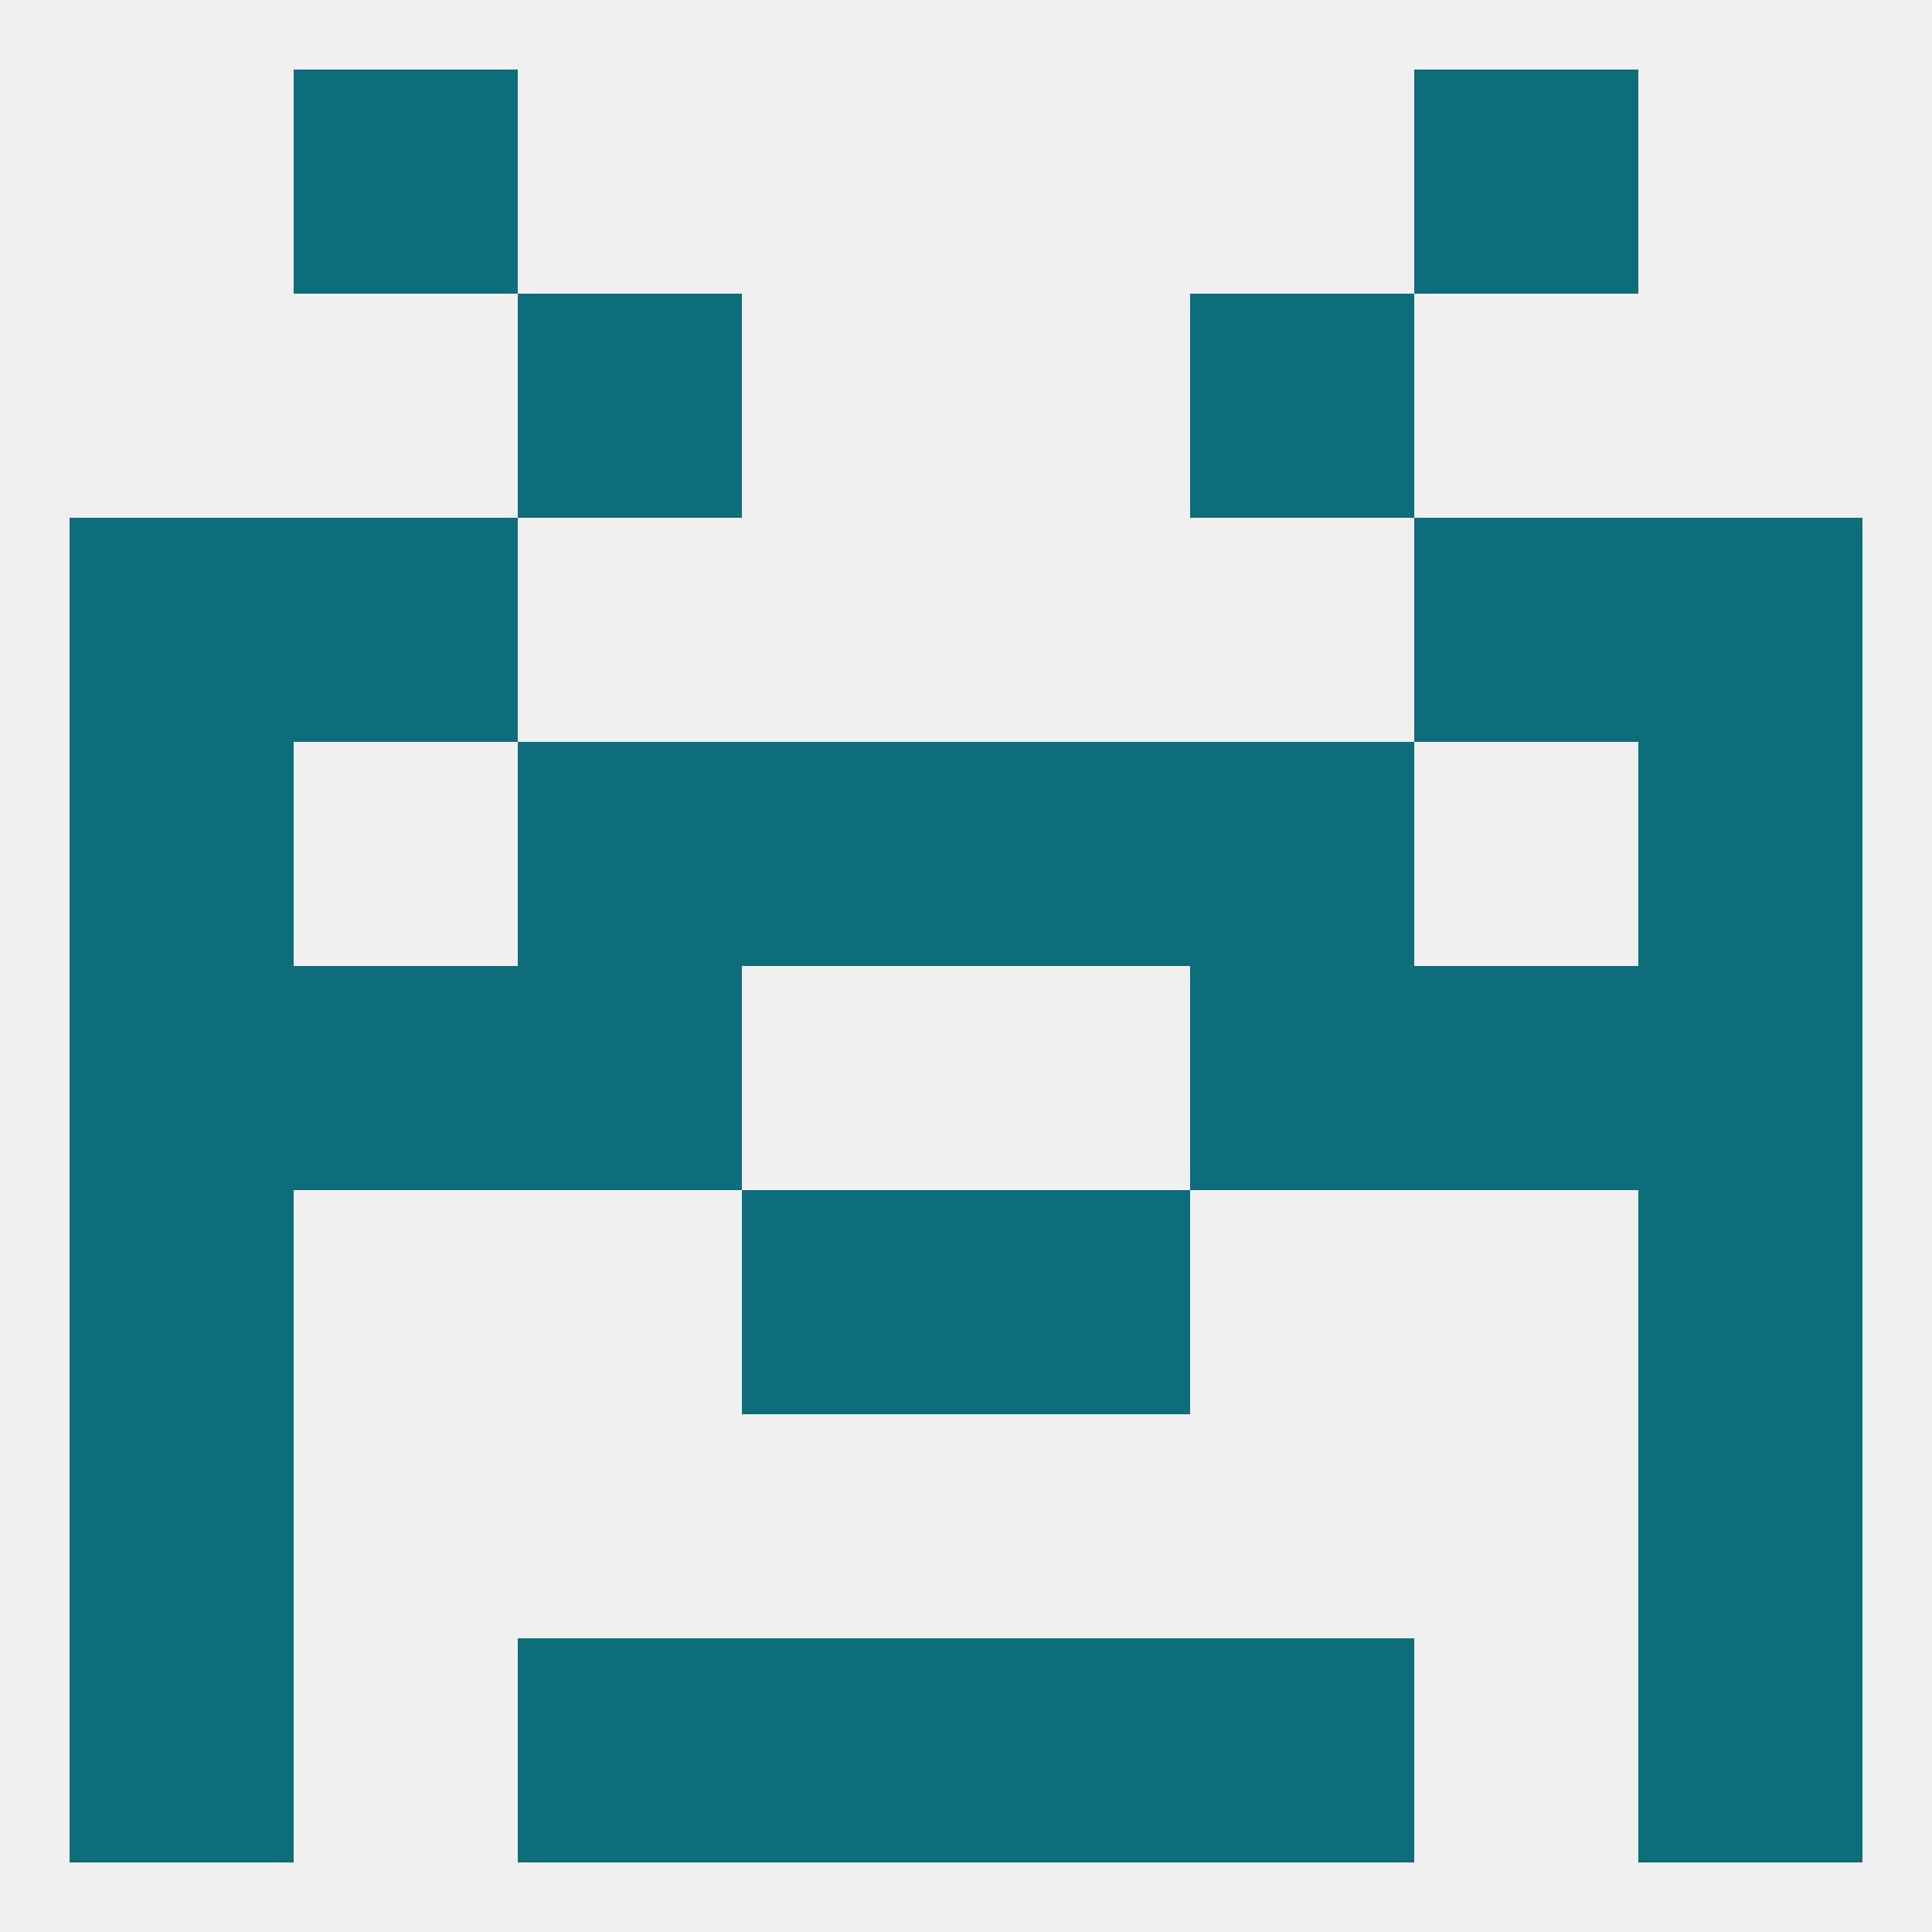 
<!--   <?xml version="1.0"?> -->
<svg version="1.1" baseprofile="full" xmlns="http://www.w3.org/2000/svg" xmlns:xlink="http://www.w3.org/1999/xlink" xmlns:ev="http://www.w3.org/2001/xml-events" width="250" height="250" viewBox="0 0 250 250" >
	<rect width="100%" height="100%" fill="rgba(240,240,240,255)"/>

	<rect x="96" y="96" width="29" height="29" fill="rgba(13,109,123,255)"/>
	<rect x="125" y="96" width="29" height="29" fill="rgba(13,109,123,255)"/>
	<rect x="67" y="96" width="29" height="29" fill="rgba(13,109,123,255)"/>
	<rect x="154" y="96" width="29" height="29" fill="rgba(13,109,123,255)"/>
	<rect x="9" y="96" width="29" height="29" fill="rgba(13,109,123,255)"/>
	<rect x="212" y="96" width="29" height="29" fill="rgba(13,109,123,255)"/>
	<rect x="154" y="125" width="29" height="29" fill="rgba(13,109,123,255)"/>
	<rect x="9" y="125" width="29" height="29" fill="rgba(13,109,123,255)"/>
	<rect x="212" y="125" width="29" height="29" fill="rgba(13,109,123,255)"/>
	<rect x="38" y="125" width="29" height="29" fill="rgba(13,109,123,255)"/>
	<rect x="183" y="125" width="29" height="29" fill="rgba(13,109,123,255)"/>
	<rect x="67" y="125" width="29" height="29" fill="rgba(13,109,123,255)"/>
	<rect x="125" y="154" width="29" height="29" fill="rgba(13,109,123,255)"/>
	<rect x="9" y="154" width="29" height="29" fill="rgba(13,109,123,255)"/>
	<rect x="212" y="154" width="29" height="29" fill="rgba(13,109,123,255)"/>
	<rect x="96" y="154" width="29" height="29" fill="rgba(13,109,123,255)"/>
	<rect x="9" y="183" width="29" height="29" fill="rgba(13,109,123,255)"/>
	<rect x="212" y="183" width="29" height="29" fill="rgba(13,109,123,255)"/>
	<rect x="96" y="212" width="29" height="29" fill="rgba(13,109,123,255)"/>
	<rect x="125" y="212" width="29" height="29" fill="rgba(13,109,123,255)"/>
	<rect x="9" y="212" width="29" height="29" fill="rgba(13,109,123,255)"/>
	<rect x="212" y="212" width="29" height="29" fill="rgba(13,109,123,255)"/>
	<rect x="67" y="212" width="29" height="29" fill="rgba(13,109,123,255)"/>
	<rect x="154" y="212" width="29" height="29" fill="rgba(13,109,123,255)"/>
	<rect x="38" y="9" width="29" height="29" fill="rgba(13,109,123,255)"/>
	<rect x="183" y="9" width="29" height="29" fill="rgba(13,109,123,255)"/>
	<rect x="67" y="38" width="29" height="29" fill="rgba(13,109,123,255)"/>
	<rect x="154" y="38" width="29" height="29" fill="rgba(13,109,123,255)"/>
	<rect x="9" y="67" width="29" height="29" fill="rgba(13,109,123,255)"/>
	<rect x="212" y="67" width="29" height="29" fill="rgba(13,109,123,255)"/>
	<rect x="38" y="67" width="29" height="29" fill="rgba(13,109,123,255)"/>
	<rect x="183" y="67" width="29" height="29" fill="rgba(13,109,123,255)"/>
</svg>